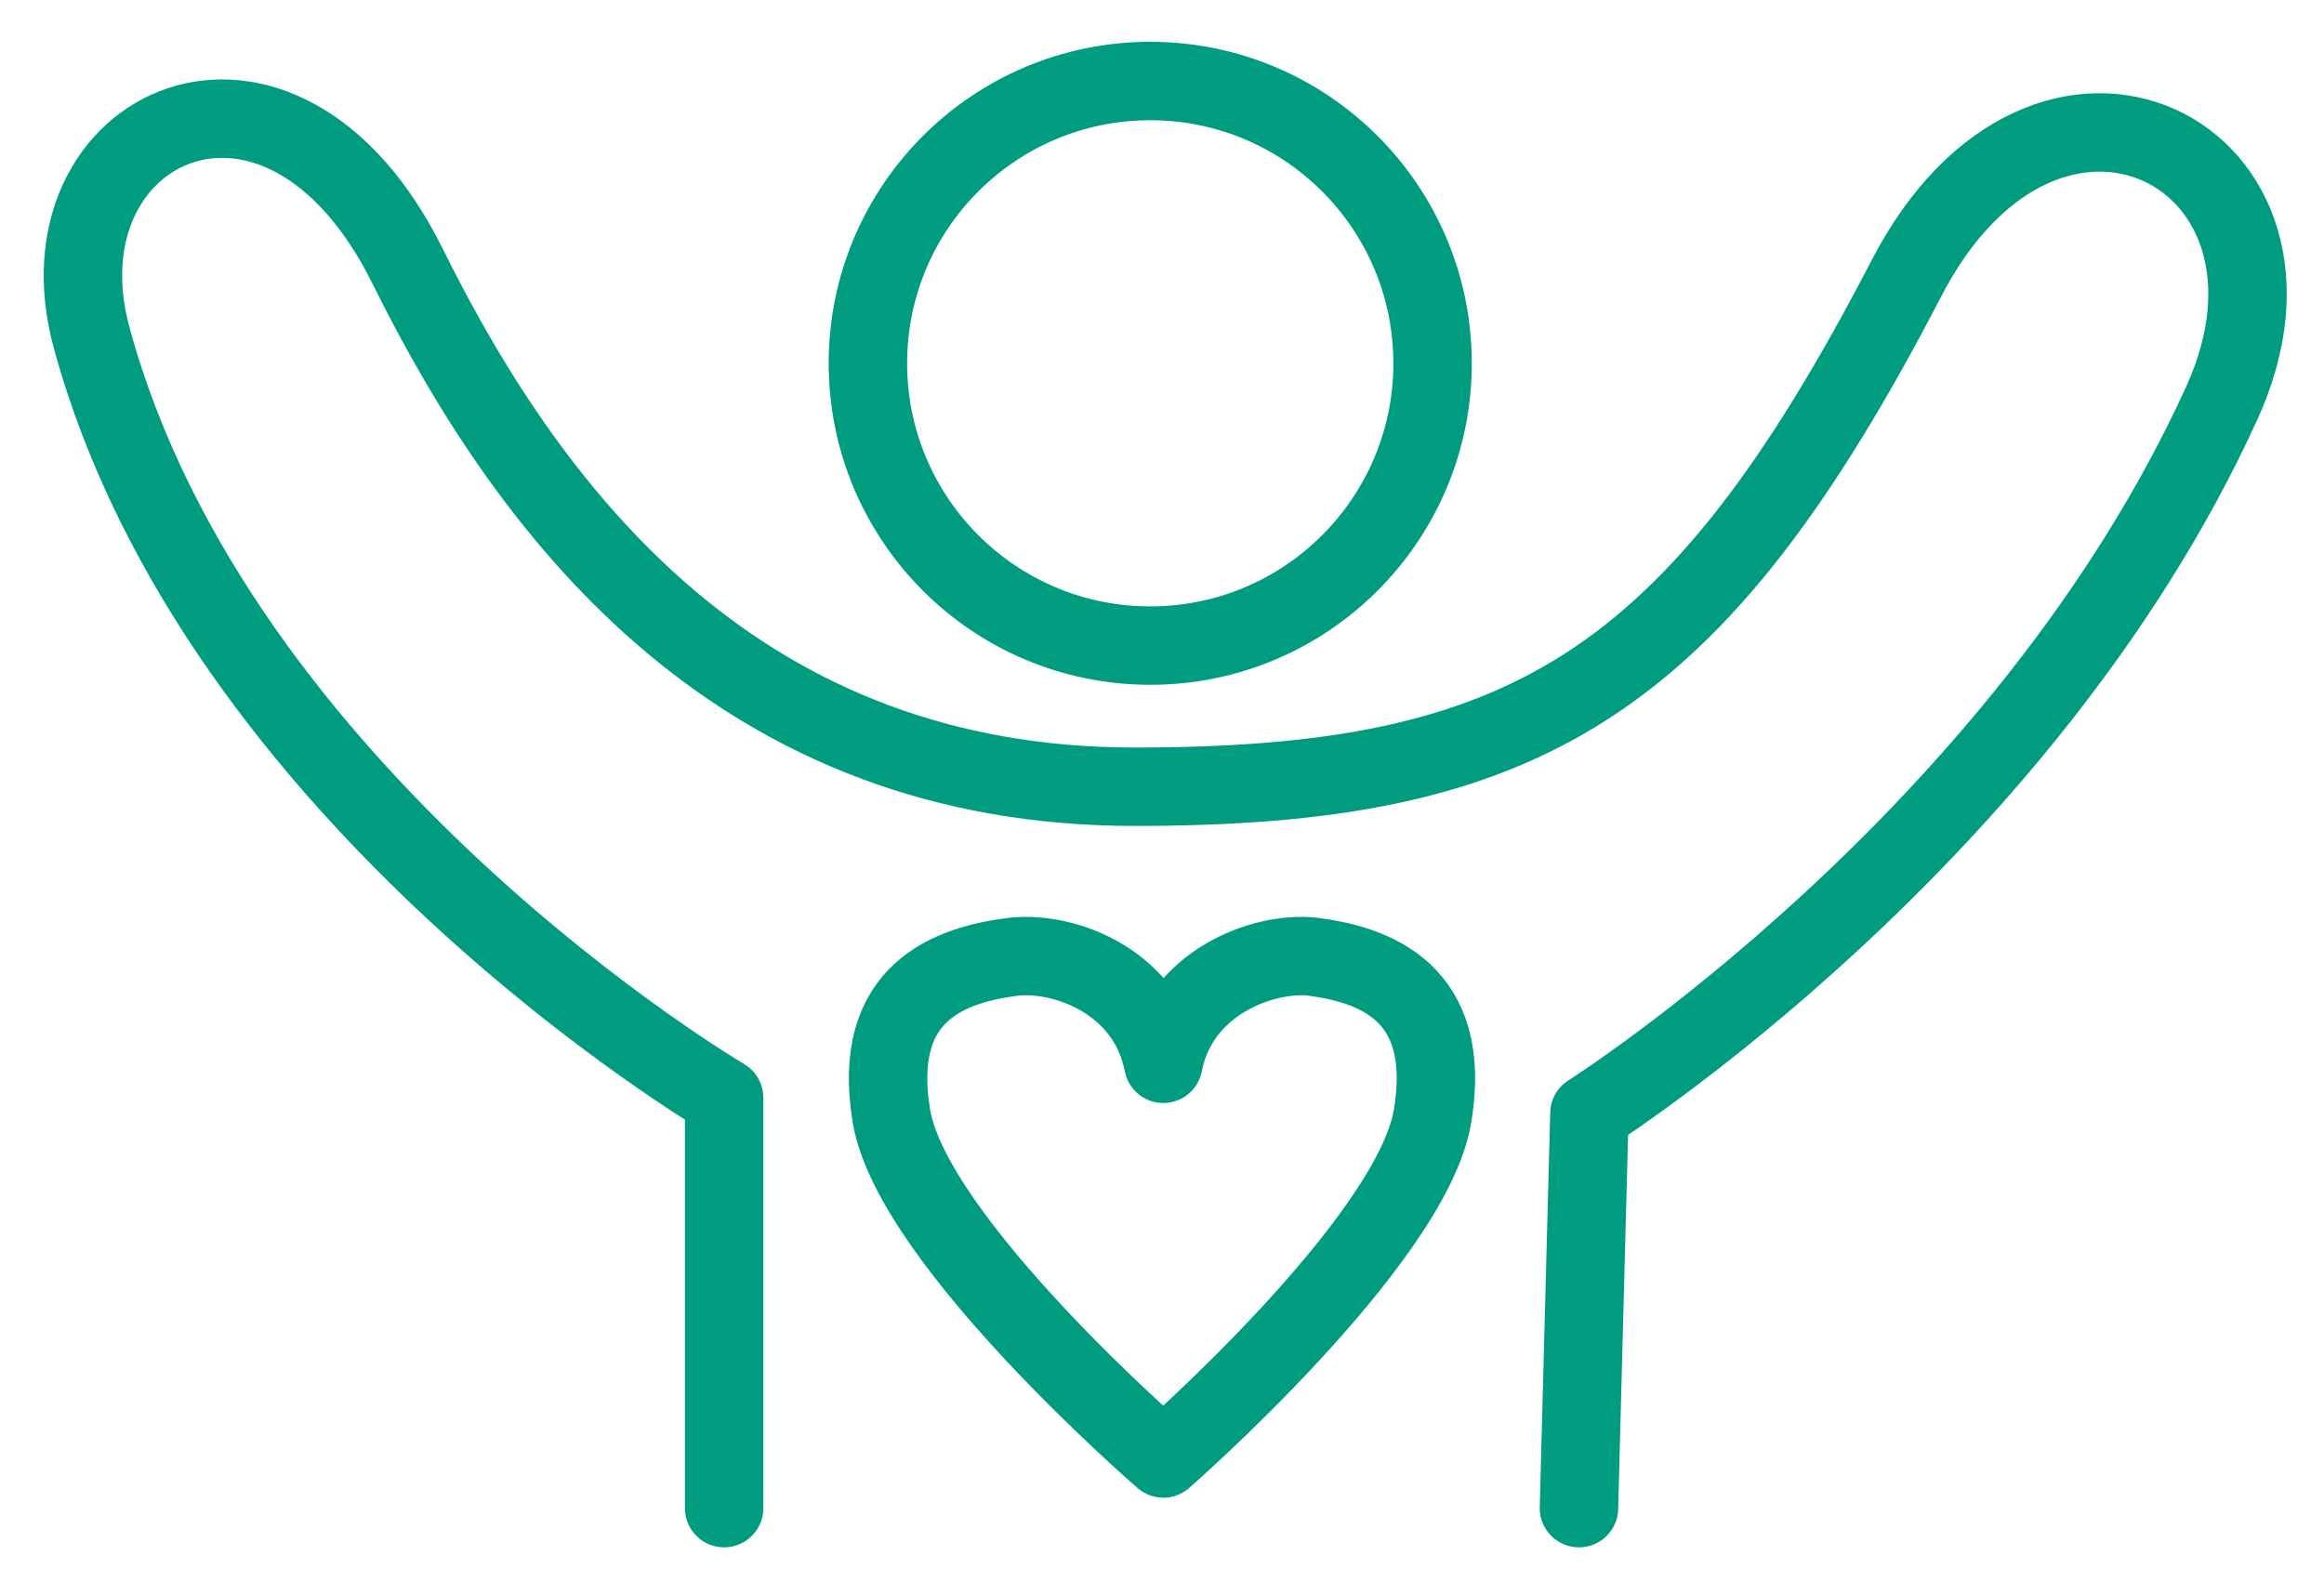 <?xml version="1.0" encoding="utf-8"?>
<!-- Generator: Adobe Illustrator 25.2.3, SVG Export Plug-In . SVG Version: 6.00 Build 0)  -->
<svg version="1.1" id="Layer_1" xmlns="http://www.w3.org/2000/svg" xmlns:xlink="http://www.w3.org/1999/xlink" x="0px" y="0px"
	 viewBox="0 0 88.9 61" style="enable-background:new 0 0 88.9 61;" xml:space="preserve">
<style type="text/css">
	.st0{fill:none;stroke:#009C7F;stroke-width:3;stroke-linecap:round;stroke-linejoin:round;stroke-miterlimit:10;}
</style>
<g>
	<path class="st0" d="M27.7,57.7V42c0,0-19.4-11.4-24.2-29.1c-2.2-8.1,7.2-12.6,12.1-2.7s12.9,19.9,27.8,19.9s21.4-3.8,29.5-19.4
		C78.3,0.2,89.3,5.9,85,15.4c-7.6,16.7-24.2,27.2-24.2,27.2l-0.4,15.1"/>
	<circle class="st0" cx="44" cy="13.9" r="10.8"/>
	<path class="st0" d="M50.2,36.6c-1.9-0.2-5.1,1-5.7,4.1c-0.6-3.1-3.7-4.3-5.7-4.1c-2.4,0.3-5.5,1.3-4.7,6.1
		c0.8,4.8,10.4,13.1,10.4,13.1s9.5-8.3,10.3-13.1C55.6,37.9,52.5,36.9,50.2,36.6z"/>
</g>
</svg>
